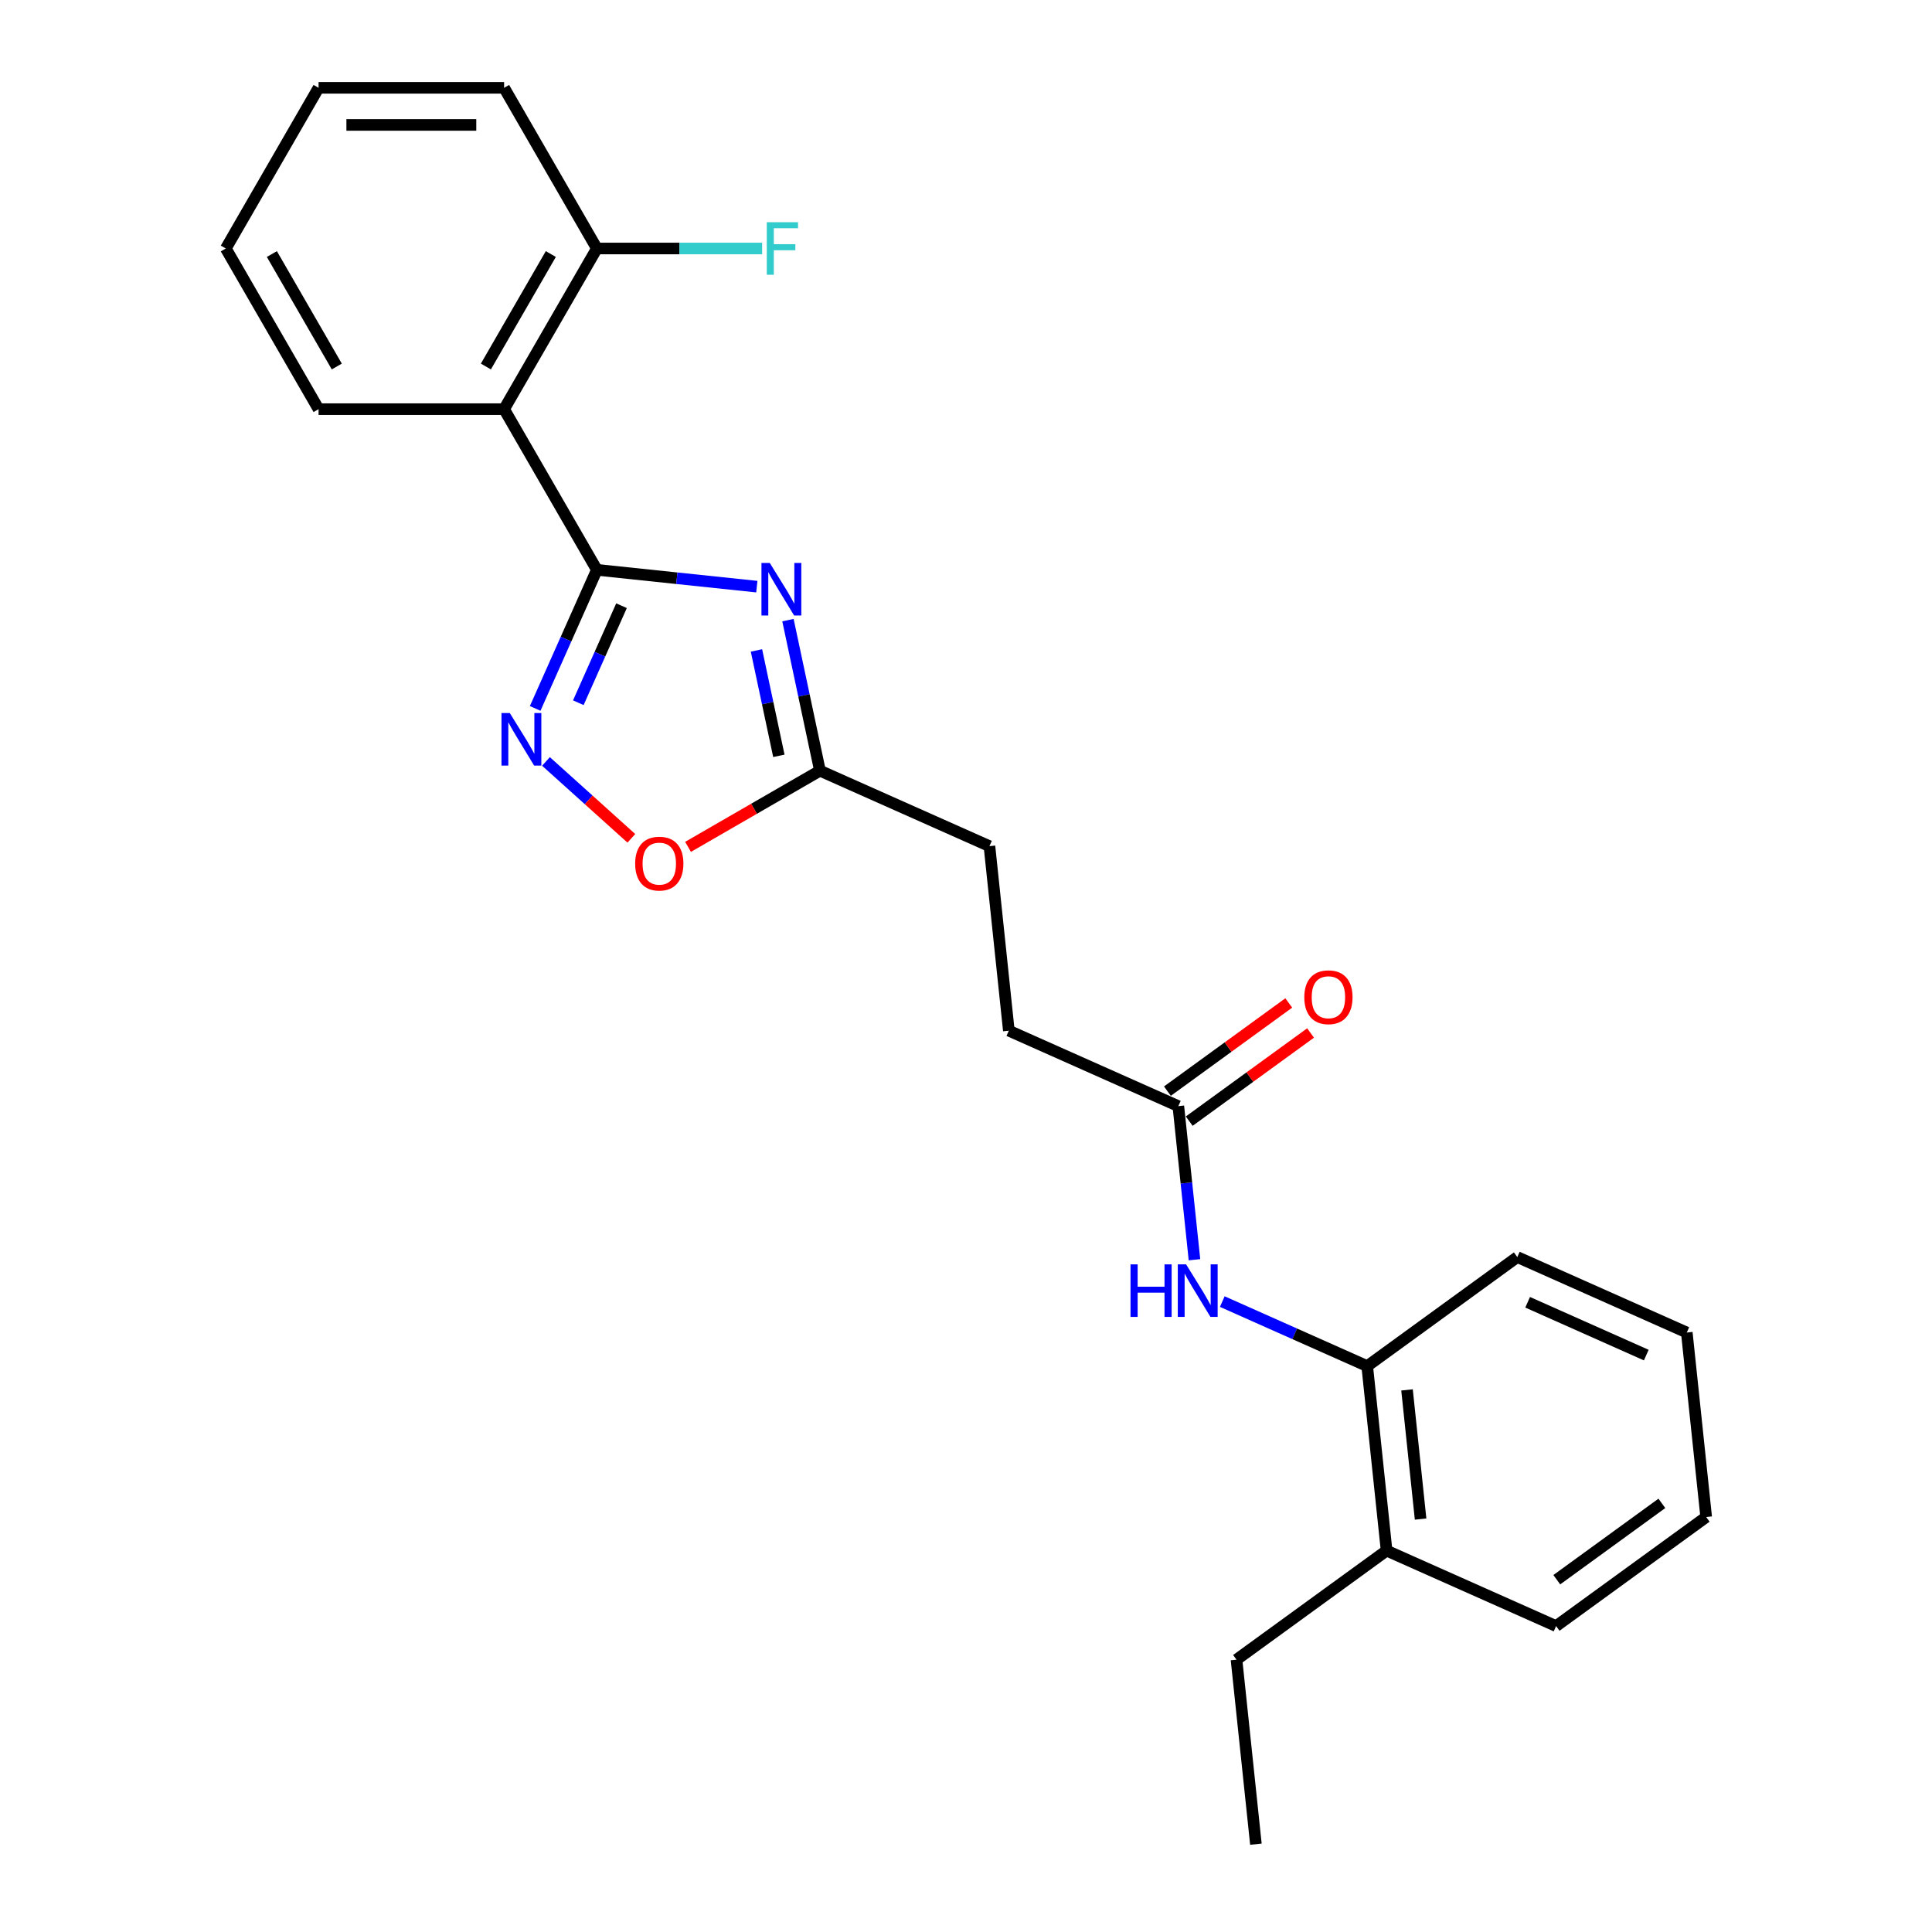 <?xml version='1.0' encoding='iso-8859-1'?>
<svg version='1.1' baseProfile='full'
              xmlns='http://www.w3.org/2000/svg'
                      xmlns:rdkit='http://www.rdkit.org/xml'
                      xmlns:xlink='http://www.w3.org/1999/xlink'
                  xml:space='preserve'
width='1000px' height='1000px' viewBox='0 0 1000 1000'>
<!-- END OF HEADER -->
<rect style='opacity:1.0;fill:#FFFFFF;stroke:none' width='1000' height='1000' x='0' y='0'> </rect>
<path class='bond-0' d='M 308.94,294.945 L 350.334,299.296' style='fill:none;fill-rule:evenodd;stroke:#000000;stroke-width:6px;stroke-linecap:butt;stroke-linejoin:miter;stroke-opacity:1' />
<path class='bond-0' d='M 350.334,299.296 L 391.729,303.647' style='fill:none;fill-rule:evenodd;stroke:#0000FF;stroke-width:6px;stroke-linecap:butt;stroke-linejoin:miter;stroke-opacity:1' />
<path class='bond-1' d='M 308.94,294.945 L 292.972,330.809' style='fill:none;fill-rule:evenodd;stroke:#000000;stroke-width:6px;stroke-linecap:butt;stroke-linejoin:miter;stroke-opacity:1' />
<path class='bond-1' d='M 292.972,330.809 L 277.004,366.674' style='fill:none;fill-rule:evenodd;stroke:#0000FF;stroke-width:6px;stroke-linecap:butt;stroke-linejoin:miter;stroke-opacity:1' />
<path class='bond-1' d='M 321.695,313.516 L 310.517,338.621' style='fill:none;fill-rule:evenodd;stroke:#000000;stroke-width:6px;stroke-linecap:butt;stroke-linejoin:miter;stroke-opacity:1' />
<path class='bond-1' d='M 310.517,338.621 L 299.34,363.726' style='fill:none;fill-rule:evenodd;stroke:#0000FF;stroke-width:6px;stroke-linecap:butt;stroke-linejoin:miter;stroke-opacity:1' />
<path class='bond-2' d='M 308.94,294.945 L 260.925,211.782' style='fill:none;fill-rule:evenodd;stroke:#000000;stroke-width:6px;stroke-linecap:butt;stroke-linejoin:miter;stroke-opacity:1' />
<path class='bond-3' d='M 407.843,320.981 L 416.126,359.948' style='fill:none;fill-rule:evenodd;stroke:#0000FF;stroke-width:6px;stroke-linecap:butt;stroke-linejoin:miter;stroke-opacity:1' />
<path class='bond-3' d='M 416.126,359.948 L 424.408,398.914' style='fill:none;fill-rule:evenodd;stroke:#000000;stroke-width:6px;stroke-linecap:butt;stroke-linejoin:miter;stroke-opacity:1' />
<path class='bond-3' d='M 391.542,336.664 L 397.34,363.941' style='fill:none;fill-rule:evenodd;stroke:#0000FF;stroke-width:6px;stroke-linecap:butt;stroke-linejoin:miter;stroke-opacity:1' />
<path class='bond-3' d='M 397.34,363.941 L 403.137,391.217' style='fill:none;fill-rule:evenodd;stroke:#000000;stroke-width:6px;stroke-linecap:butt;stroke-linejoin:miter;stroke-opacity:1' />
<path class='bond-4' d='M 282.596,394.12 L 304.692,414.016' style='fill:none;fill-rule:evenodd;stroke:#0000FF;stroke-width:6px;stroke-linecap:butt;stroke-linejoin:miter;stroke-opacity:1' />
<path class='bond-4' d='M 304.692,414.016 L 326.788,433.911' style='fill:none;fill-rule:evenodd;stroke:#FF0000;stroke-width:6px;stroke-linecap:butt;stroke-linejoin:miter;stroke-opacity:1' />
<path class='bond-8' d='M 260.925,211.782 L 308.94,128.618' style='fill:none;fill-rule:evenodd;stroke:#000000;stroke-width:6px;stroke-linecap:butt;stroke-linejoin:miter;stroke-opacity:1' />
<path class='bond-8' d='M 251.495,189.704 L 285.105,131.49' style='fill:none;fill-rule:evenodd;stroke:#000000;stroke-width:6px;stroke-linecap:butt;stroke-linejoin:miter;stroke-opacity:1' />
<path class='bond-14' d='M 260.925,211.782 L 164.896,211.782' style='fill:none;fill-rule:evenodd;stroke:#000000;stroke-width:6px;stroke-linecap:butt;stroke-linejoin:miter;stroke-opacity:1' />
<path class='bond-11' d='M 424.408,398.914 L 512.135,437.972' style='fill:none;fill-rule:evenodd;stroke:#000000;stroke-width:6px;stroke-linecap:butt;stroke-linejoin:miter;stroke-opacity:1' />
<path class='bond-24' d='M 424.408,398.914 L 390.269,418.624' style='fill:none;fill-rule:evenodd;stroke:#000000;stroke-width:6px;stroke-linecap:butt;stroke-linejoin:miter;stroke-opacity:1' />
<path class='bond-24' d='M 390.269,418.624 L 356.129,438.335' style='fill:none;fill-rule:evenodd;stroke:#FF0000;stroke-width:6px;stroke-linecap:butt;stroke-linejoin:miter;stroke-opacity:1' />
<path class='bond-5' d='M 618.256,652.038 L 614.078,612.286' style='fill:none;fill-rule:evenodd;stroke:#0000FF;stroke-width:6px;stroke-linecap:butt;stroke-linejoin:miter;stroke-opacity:1' />
<path class='bond-5' d='M 614.078,612.286 L 609.9,572.534' style='fill:none;fill-rule:evenodd;stroke:#000000;stroke-width:6px;stroke-linecap:butt;stroke-linejoin:miter;stroke-opacity:1' />
<path class='bond-7' d='M 632.652,673.697 L 670.158,690.396' style='fill:none;fill-rule:evenodd;stroke:#0000FF;stroke-width:6px;stroke-linecap:butt;stroke-linejoin:miter;stroke-opacity:1' />
<path class='bond-7' d='M 670.158,690.396 L 707.664,707.095' style='fill:none;fill-rule:evenodd;stroke:#000000;stroke-width:6px;stroke-linecap:butt;stroke-linejoin:miter;stroke-opacity:1' />
<path class='bond-6' d='M 609.9,572.534 L 522.173,533.475' style='fill:none;fill-rule:evenodd;stroke:#000000;stroke-width:6px;stroke-linecap:butt;stroke-linejoin:miter;stroke-opacity:1' />
<path class='bond-9' d='M 615.544,580.303 L 646.947,557.487' style='fill:none;fill-rule:evenodd;stroke:#000000;stroke-width:6px;stroke-linecap:butt;stroke-linejoin:miter;stroke-opacity:1' />
<path class='bond-9' d='M 646.947,557.487 L 678.349,534.672' style='fill:none;fill-rule:evenodd;stroke:#FF0000;stroke-width:6px;stroke-linecap:butt;stroke-linejoin:miter;stroke-opacity:1' />
<path class='bond-9' d='M 604.255,564.765 L 635.658,541.95' style='fill:none;fill-rule:evenodd;stroke:#000000;stroke-width:6px;stroke-linecap:butt;stroke-linejoin:miter;stroke-opacity:1' />
<path class='bond-9' d='M 635.658,541.95 L 667.06,519.134' style='fill:none;fill-rule:evenodd;stroke:#FF0000;stroke-width:6px;stroke-linecap:butt;stroke-linejoin:miter;stroke-opacity:1' />
<path class='bond-10' d='M 707.664,707.095 L 717.702,802.598' style='fill:none;fill-rule:evenodd;stroke:#000000;stroke-width:6px;stroke-linecap:butt;stroke-linejoin:miter;stroke-opacity:1' />
<path class='bond-10' d='M 728.271,719.413 L 735.297,786.265' style='fill:none;fill-rule:evenodd;stroke:#000000;stroke-width:6px;stroke-linecap:butt;stroke-linejoin:miter;stroke-opacity:1' />
<path class='bond-15' d='M 707.664,707.095 L 785.354,650.651' style='fill:none;fill-rule:evenodd;stroke:#000000;stroke-width:6px;stroke-linecap:butt;stroke-linejoin:miter;stroke-opacity:1' />
<path class='bond-13' d='M 308.94,128.618 L 351.711,128.618' style='fill:none;fill-rule:evenodd;stroke:#000000;stroke-width:6px;stroke-linecap:butt;stroke-linejoin:miter;stroke-opacity:1' />
<path class='bond-13' d='M 351.711,128.618 L 394.482,128.618' style='fill:none;fill-rule:evenodd;stroke:#33CCCC;stroke-width:6px;stroke-linecap:butt;stroke-linejoin:miter;stroke-opacity:1' />
<path class='bond-17' d='M 308.94,128.618 L 260.925,45.455' style='fill:none;fill-rule:evenodd;stroke:#000000;stroke-width:6px;stroke-linecap:butt;stroke-linejoin:miter;stroke-opacity:1' />
<path class='bond-16' d='M 717.702,802.598 L 640.013,859.042' style='fill:none;fill-rule:evenodd;stroke:#000000;stroke-width:6px;stroke-linecap:butt;stroke-linejoin:miter;stroke-opacity:1' />
<path class='bond-18' d='M 717.702,802.598 L 805.429,841.657' style='fill:none;fill-rule:evenodd;stroke:#000000;stroke-width:6px;stroke-linecap:butt;stroke-linejoin:miter;stroke-opacity:1' />
<path class='bond-12' d='M 512.135,437.972 L 522.173,533.475' style='fill:none;fill-rule:evenodd;stroke:#000000;stroke-width:6px;stroke-linecap:butt;stroke-linejoin:miter;stroke-opacity:1' />
<path class='bond-19' d='M 164.896,211.782 L 116.882,128.618' style='fill:none;fill-rule:evenodd;stroke:#000000;stroke-width:6px;stroke-linecap:butt;stroke-linejoin:miter;stroke-opacity:1' />
<path class='bond-19' d='M 174.327,189.704 L 140.717,131.49' style='fill:none;fill-rule:evenodd;stroke:#000000;stroke-width:6px;stroke-linecap:butt;stroke-linejoin:miter;stroke-opacity:1' />
<path class='bond-21' d='M 785.354,650.651 L 873.08,689.709' style='fill:none;fill-rule:evenodd;stroke:#000000;stroke-width:6px;stroke-linecap:butt;stroke-linejoin:miter;stroke-opacity:1' />
<path class='bond-21' d='M 790.701,674.055 L 852.11,701.396' style='fill:none;fill-rule:evenodd;stroke:#000000;stroke-width:6px;stroke-linecap:butt;stroke-linejoin:miter;stroke-opacity:1' />
<path class='bond-20' d='M 640.013,859.042 L 650.051,954.545' style='fill:none;fill-rule:evenodd;stroke:#000000;stroke-width:6px;stroke-linecap:butt;stroke-linejoin:miter;stroke-opacity:1' />
<path class='bond-25' d='M 260.925,45.455 L 164.896,45.455' style='fill:none;fill-rule:evenodd;stroke:#000000;stroke-width:6px;stroke-linecap:butt;stroke-linejoin:miter;stroke-opacity:1' />
<path class='bond-25' d='M 246.521,64.66 L 179.301,64.66' style='fill:none;fill-rule:evenodd;stroke:#000000;stroke-width:6px;stroke-linecap:butt;stroke-linejoin:miter;stroke-opacity:1' />
<path class='bond-26' d='M 805.429,841.657 L 883.118,785.212' style='fill:none;fill-rule:evenodd;stroke:#000000;stroke-width:6px;stroke-linecap:butt;stroke-linejoin:miter;stroke-opacity:1' />
<path class='bond-26' d='M 805.794,817.652 L 860.176,778.141' style='fill:none;fill-rule:evenodd;stroke:#000000;stroke-width:6px;stroke-linecap:butt;stroke-linejoin:miter;stroke-opacity:1' />
<path class='bond-22' d='M 116.882,128.618 L 164.896,45.455' style='fill:none;fill-rule:evenodd;stroke:#000000;stroke-width:6px;stroke-linecap:butt;stroke-linejoin:miter;stroke-opacity:1' />
<path class='bond-23' d='M 873.08,689.709 L 883.118,785.212' style='fill:none;fill-rule:evenodd;stroke:#000000;stroke-width:6px;stroke-linecap:butt;stroke-linejoin:miter;stroke-opacity:1' />
<path  class='atom-1' d='M 398.431 291.385
L 407.343 305.79
Q 408.226 307.211, 409.648 309.784
Q 411.069 312.358, 411.146 312.512
L 411.146 291.385
L 414.756 291.385
L 414.756 318.581
L 411.03 318.581
L 401.466 302.832
Q 400.352 300.988, 399.161 298.876
Q 398.009 296.763, 397.663 296.11
L 397.663 318.581
L 394.129 318.581
L 394.129 291.385
L 398.431 291.385
' fill='#0000FF'/>
<path  class='atom-2' d='M 263.87 369.074
L 272.781 383.479
Q 273.665 384.9, 275.086 387.474
Q 276.507 390.047, 276.584 390.201
L 276.584 369.074
L 280.195 369.074
L 280.195 396.27
L 276.469 396.27
L 266.904 380.521
Q 265.79 378.677, 264.6 376.565
Q 263.447 374.452, 263.102 373.799
L 263.102 396.27
L 259.568 396.27
L 259.568 369.074
L 263.87 369.074
' fill='#0000FF'/>
<path  class='atom-5' d='M 328.761 447.005
Q 328.761 440.475, 331.988 436.826
Q 335.214 433.177, 341.245 433.177
Q 347.275 433.177, 350.502 436.826
Q 353.729 440.475, 353.729 447.005
Q 353.729 453.612, 350.464 457.376
Q 347.199 461.102, 341.245 461.102
Q 335.253 461.102, 331.988 457.376
Q 328.761 453.65, 328.761 447.005
M 341.245 458.029
Q 345.393 458.029, 347.621 455.263
Q 349.887 452.459, 349.887 447.005
Q 349.887 441.666, 347.621 438.977
Q 345.393 436.25, 341.245 436.25
Q 337.096 436.25, 334.83 438.938
Q 332.602 441.627, 332.602 447.005
Q 332.602 452.498, 334.83 455.263
Q 337.096 458.029, 341.245 458.029
' fill='#FF0000'/>
<path  class='atom-6' d='M 585.156 654.439
L 588.843 654.439
L 588.843 666.001
L 602.748 666.001
L 602.748 654.439
L 606.436 654.439
L 606.436 681.634
L 602.748 681.634
L 602.748 669.074
L 588.843 669.074
L 588.843 681.634
L 585.156 681.634
L 585.156 654.439
' fill='#0000FF'/>
<path  class='atom-6' d='M 613.926 654.439
L 622.838 668.843
Q 623.721 670.264, 625.142 672.838
Q 626.564 675.412, 626.64 675.565
L 626.64 654.439
L 630.251 654.439
L 630.251 681.634
L 626.525 681.634
L 616.961 665.886
Q 615.847 664.042, 614.656 661.929
Q 613.504 659.816, 613.158 659.163
L 613.158 681.634
L 609.624 681.634
L 609.624 654.439
L 613.926 654.439
' fill='#0000FF'/>
<path  class='atom-10' d='M 675.105 516.166
Q 675.105 509.636, 678.332 505.987
Q 681.558 502.338, 687.589 502.338
Q 693.62 502.338, 696.846 505.987
Q 700.073 509.636, 700.073 516.166
Q 700.073 522.773, 696.808 526.537
Q 693.543 530.263, 687.589 530.263
Q 681.597 530.263, 678.332 526.537
Q 675.105 522.811, 675.105 516.166
M 687.589 527.19
Q 691.737 527.19, 693.965 524.424
Q 696.232 521.62, 696.232 516.166
Q 696.232 510.827, 693.965 508.138
Q 691.737 505.411, 687.589 505.411
Q 683.441 505.411, 681.174 508.1
Q 678.946 510.788, 678.946 516.166
Q 678.946 521.659, 681.174 524.424
Q 683.441 527.19, 687.589 527.19
' fill='#FF0000'/>
<path  class='atom-14' d='M 396.883 115.02
L 413.054 115.02
L 413.054 118.132
L 400.532 118.132
L 400.532 126.39
L 411.672 126.39
L 411.672 129.54
L 400.532 129.54
L 400.532 142.216
L 396.883 142.216
L 396.883 115.02
' fill='#33CCCC'/>
</svg>
